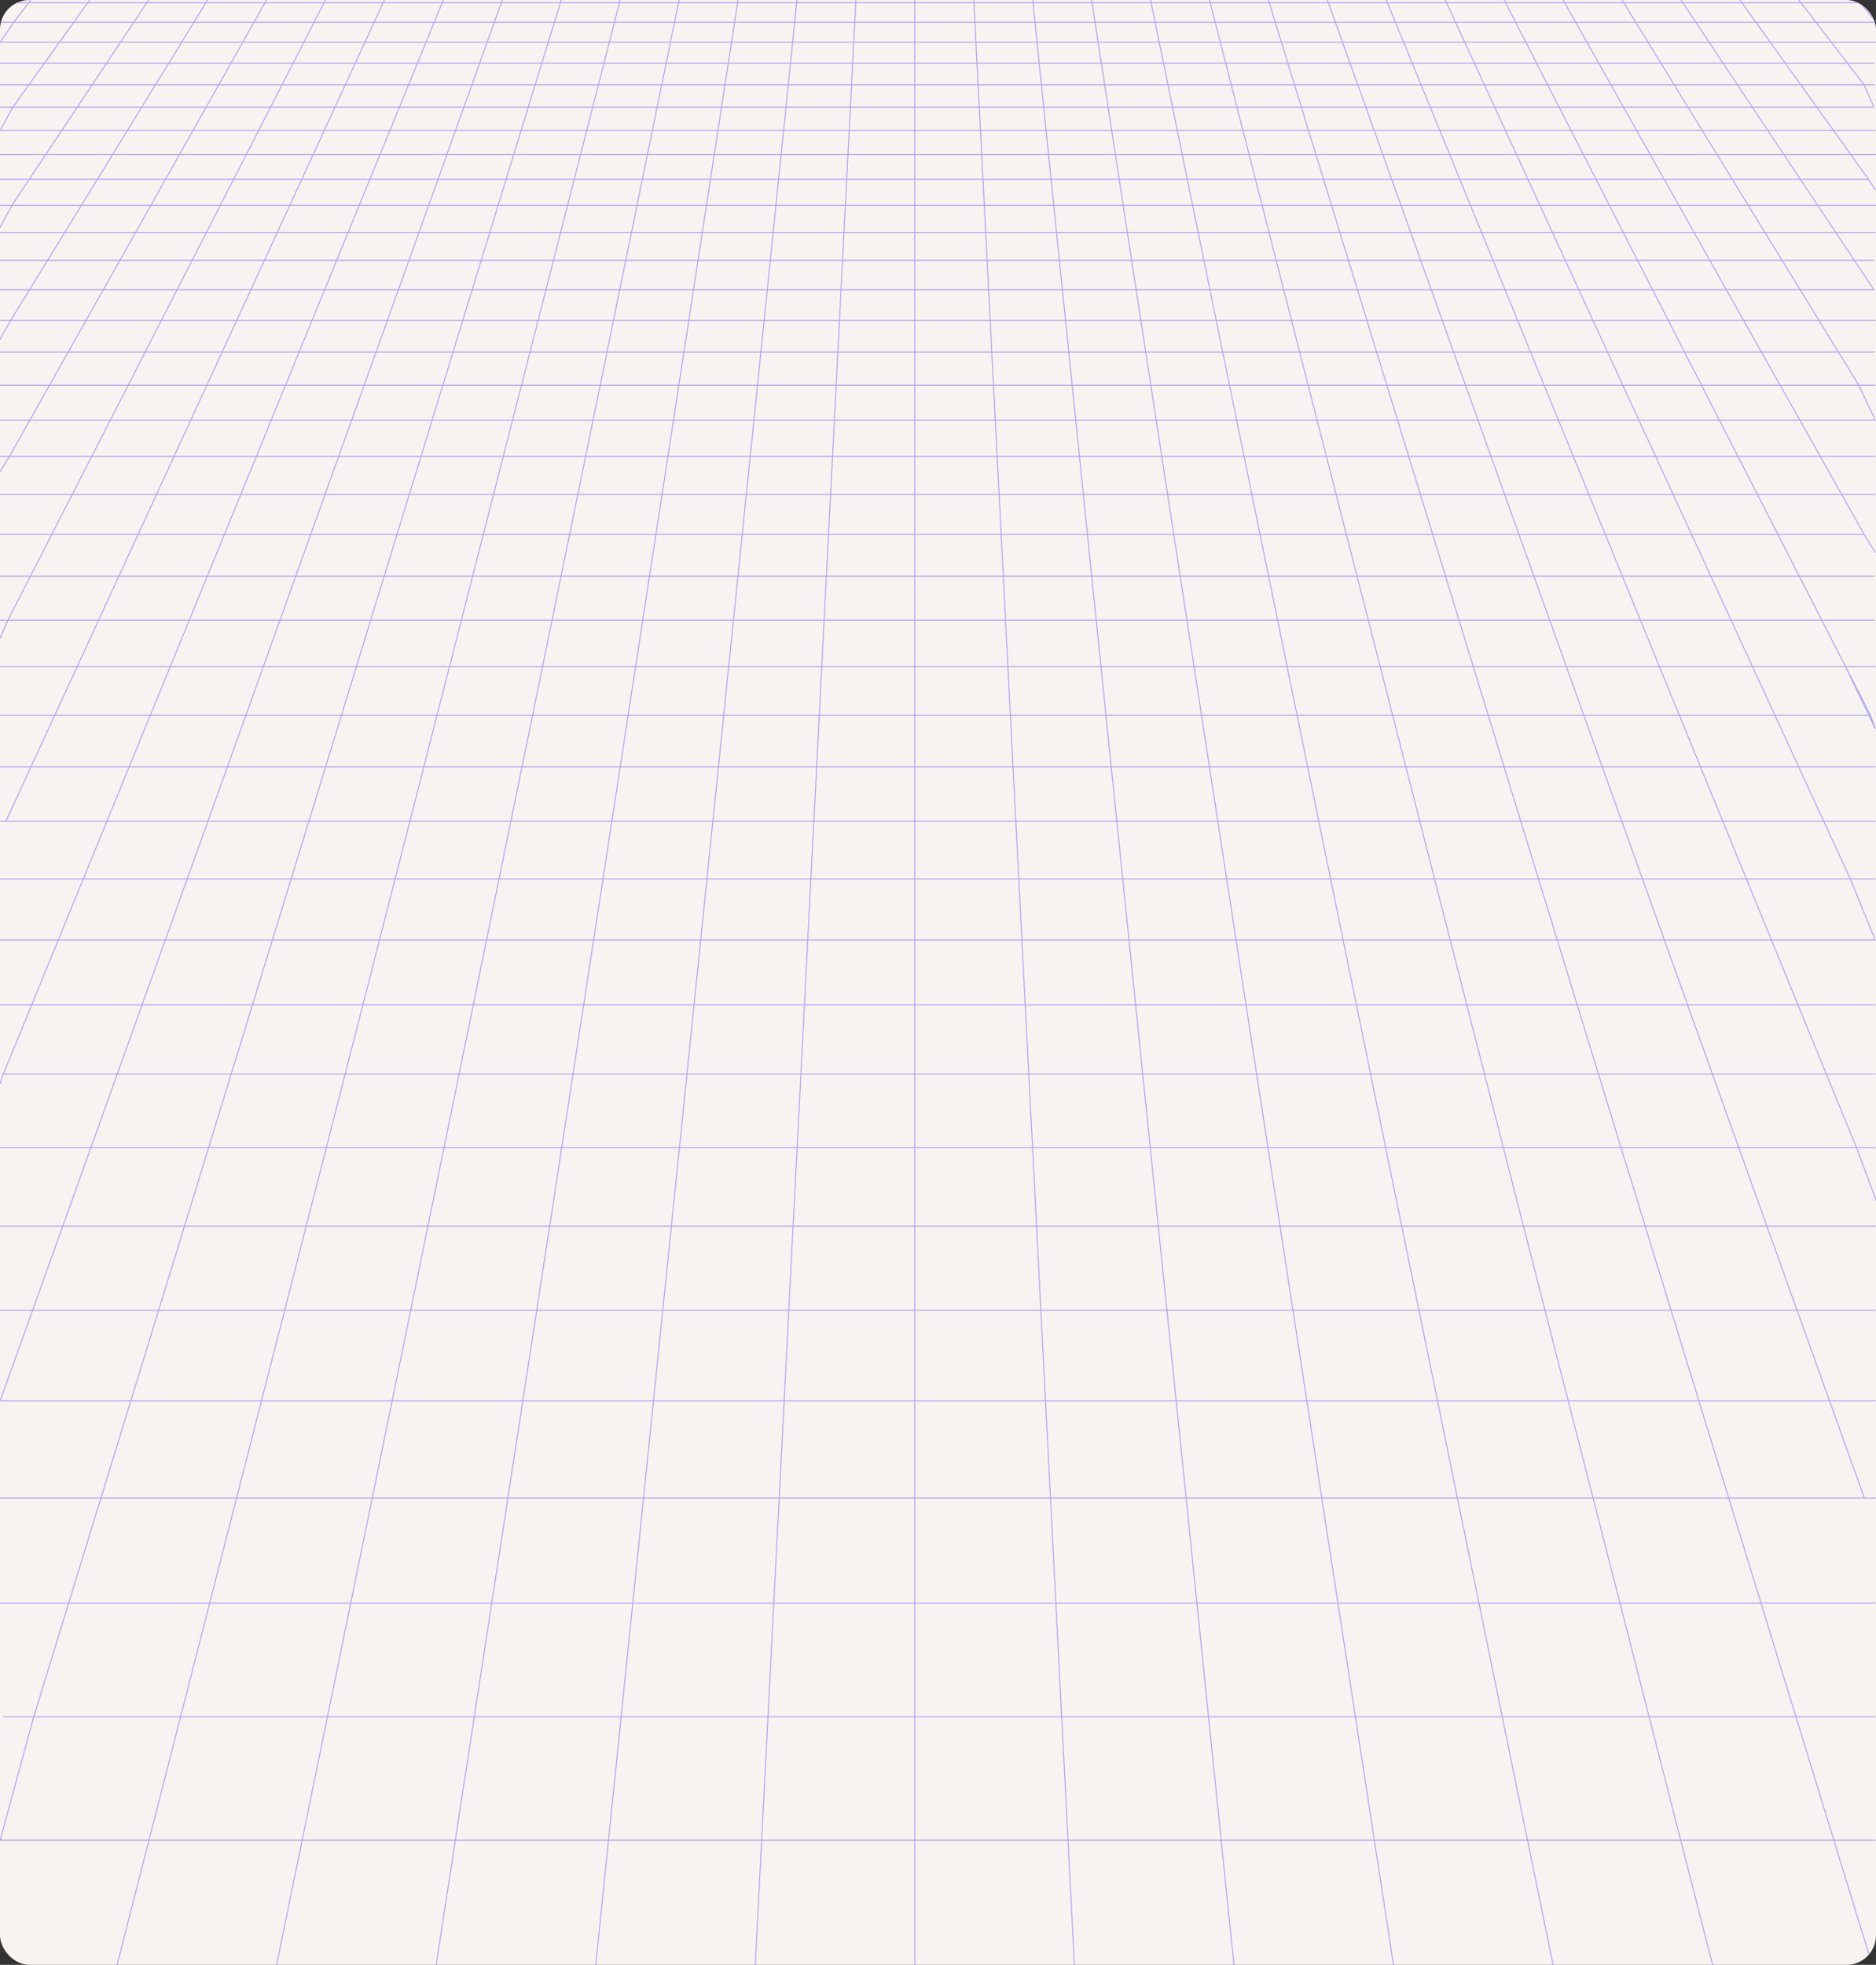 <svg width="382" height="400" viewBox="0 0 382 400" fill="none" xmlns="http://www.w3.org/2000/svg">
<rect x="0" y="0" width="382" height="400" fill="#333333" stroke="none"/>
<g clip-path="url(#clip0_240_539)">
<rect width="382" height="400" rx="6" fill="#F7F3F0"/>
<path d="M360.922 -7H372.565L375.607 -3.287M360.922 -7H349.28M360.922 -7L363.774 -3.287M349.28 -7H337.637M349.28 -7L351.942 -3.287M337.637 -7H325.994M337.637 -7L340.109 -3.287M325.994 -7H314.352M325.994 -7L328.276 -3.287M314.352 -7H302.709M314.352 -7L316.443 -3.287M302.709 -7H291.066M302.709 -7L304.61 -3.287M291.066 -7H279.424M291.066 -7L291.489 -6.083L292.129 -4.694L292.777 -3.287M279.424 -7H267.781M279.424 -7L279.799 -6.083L280.945 -3.287M267.781 -7H256.138M267.781 -7L269.112 -3.287M256.138 -7H244.496M256.138 -7L256.562 -5.622L256.991 -4.227L257.135 -3.758L257.279 -3.287M244.496 -7H232.853M244.496 -7L244.848 -5.622L244.967 -5.159L245.086 -4.694L245.446 -3.287M232.853 -7H221.21M232.853 -7L233.614 -3.287M221.21 -7L221.281 -6.542L221.351 -6.083L221.708 -3.758L221.781 -3.287M221.21 -7H209.568M209.568 -7H197.925M209.568 -7L209.948 -3.287M197.925 -7H186.282M197.925 -7L197.996 -5.622L198.115 -3.287M186.282 -7H174.64M186.282 -7V-3.287M174.64 -7H162.997M174.64 -7L174.569 -5.622L174.45 -3.287M162.997 -7H151.354M162.997 -7L162.617 -3.287M151.354 -7L151.284 -6.542L151.214 -6.083L150.857 -3.758L150.784 -3.287M151.354 -7H139.712M139.712 -7H128.069M139.712 -7L139.048 -3.758L138.951 -3.287M128.069 -7H116.426M128.069 -7L127.716 -5.622L127.598 -5.159L127.359 -4.227L127.239 -3.758L127.118 -3.287M116.426 -7H104.784M116.426 -7L116.003 -5.622L115.574 -4.227L115.43 -3.758L115.286 -3.287M104.784 -7H93.141M104.784 -7L103.453 -3.287M93.141 -7H81.499M93.141 -7L92.766 -6.083L91.62 -3.287M81.499 -7H69.856M81.499 -7L79.787 -3.287M69.856 -7H58.213M69.856 -7L67.955 -3.287M58.213 -7H46.571M58.213 -7L56.122 -3.287M46.571 -7H34.928M46.571 -7L44.289 -3.287M34.928 -7H23.285M34.928 -7L32.456 -3.287M23.285 -7H11.643M23.285 -7L20.623 -3.287M11.643 -7H0M11.643 -7L8.791 -3.287M8.791 -3.287H20.623M8.791 -3.287L8.063 -2.34L5.844 0.548M20.623 -3.287L17.873 0.548M20.623 -3.287H32.456M56.122 -3.287H67.955M56.122 -3.287H44.289M56.122 -3.287L55.588 -2.34L55.32 -1.864L53.961 0.548M67.955 -3.287L67.713 -2.815L67.469 -2.34L65.99 0.548M67.955 -3.287H79.787M103.453 -3.287L103.283 -2.815L102.078 0.548M103.453 -3.287H115.286M103.453 -3.287H91.62M115.286 -3.287L114.995 -2.34L114.848 -1.864L114.701 -1.386L114.107 0.548M115.286 -3.287H127.118M150.784 -3.287H162.617M150.784 -3.287H138.951M150.784 -3.287L150.195 0.548M162.617 -3.287L162.568 -2.815L162.52 -2.34L162.471 -1.864L162.323 -0.423L162.224 0.548M162.617 -3.287H174.45M198.115 -3.287H209.948M198.115 -3.287H186.282M198.115 -3.287L198.312 0.548M209.948 -3.287L209.996 -2.815L210.045 -2.34L210.094 -1.864L210.341 0.548M209.948 -3.287H221.781M245.446 -3.287H257.279M245.446 -3.287H233.614M245.446 -3.287L245.689 -2.34L246.18 -0.423L246.304 0.061L246.429 0.548M257.279 -3.287L257.57 -2.34L257.717 -1.864L257.864 -1.386L258.458 0.548M257.279 -3.287H269.112M292.777 -3.287H304.61M292.777 -3.287H280.945M292.777 -3.287L293.214 -2.34L293.434 -1.864L294.546 0.548M304.61 -3.287L304.852 -2.815L305.095 -2.34L306.575 0.548M304.61 -3.287H316.443M340.109 -3.287H351.942M340.109 -3.287H328.276M340.109 -3.287L340.739 -2.34L341.057 -1.864L342.663 0.548M351.942 -3.287L354.692 0.548M351.942 -3.287H363.774M9.045 12.859L12.089 8.614M9.045 12.859L5.893 17.255M9.045 12.859H21.705M9.045 12.859H0.033M12.089 8.614H24.531M12.089 8.614L15.03 4.513M12.089 8.614H0.033L2.797 4.513M10.557 108.775L14.718 100.651M10.557 108.775L6.189 117.303M10.557 108.775H28.129M10.557 108.775H0.033M14.718 100.651L18.686 92.903M14.718 100.651H31.874M14.718 100.651H0.033M10.079 78.434H26.097M10.079 78.434L13.89 71.67M10.079 78.434L6.095 85.505M10.079 78.434H0.033M26.097 78.434L29.562 71.67M26.097 78.434L22.476 85.505M26.097 78.434H42.115M13.89 71.67H29.562M13.89 71.67L17.54 65.192M13.89 71.67H0.033M29.562 71.67L32.88 65.192M29.562 71.67H45.234M24.395 53.024H39.112M24.395 53.024L27.618 47.304M24.395 53.024H9.678M24.395 53.024L21.039 58.982M39.112 53.024L39.485 52.297L42.042 47.304M39.112 53.024L36.061 58.982M39.112 53.024H53.829M27.618 47.304H42.042M27.618 47.304H13.194M27.618 47.304L30.715 41.807M42.042 47.304L44.858 41.807M42.042 47.304H56.466M36.56 31.433H50.171M36.56 31.433L39.321 26.533M36.56 31.433H22.949M36.56 31.433L33.693 36.52M50.171 31.433L52.681 26.533M50.171 31.433L49.206 33.318L47.565 36.52M50.171 31.433H63.782M39.321 26.533H52.681M39.321 26.533H25.961M39.321 26.533L41.982 21.81M52.681 26.533L55.1 21.81M52.681 26.533H66.041M47.024 12.859H59.684M47.024 12.859L49.416 8.614M47.024 12.859H34.365M47.024 12.859L44.548 17.255M59.684 12.859L61.322 9.662L61.591 9.137L61.858 8.614M59.684 12.859L57.433 17.255M59.684 12.859H72.344M49.416 8.614H61.858M49.416 8.614L51.727 4.513M49.416 8.614H36.974M61.858 8.614H74.301M61.858 8.614L63.959 4.513M13.986 326.342L20.554 304.967M13.986 326.342L6.875 349.479M13.986 326.342H42.702M13.986 326.342H0.033M20.554 304.967L26.64 285.164M20.554 304.967H48.175M20.554 304.967H0.033M12.777 249.621H37.563M12.777 249.621L18.516 233.613M12.777 249.621L6.63 266.762M12.777 249.621H0.033M37.563 249.621L42.483 233.613M37.563 249.621L32.295 266.762M37.563 249.621H62.349M18.516 233.613H42.483M18.516 233.613L23.888 218.63M18.516 233.613H0.033M42.483 233.613L47.087 218.63M42.483 233.613H66.449M33.661 191.37H55.464M33.661 191.37L38.12 178.935M33.661 191.37H11.858M33.661 191.37L28.926 204.578M55.464 191.37L59.286 178.935M55.464 191.37L51.406 204.578M55.464 191.37H77.267M38.12 178.935H59.286M38.12 178.935H16.954M38.12 178.935L42.325 167.204M59.286 178.935L62.891 167.204M59.286 178.935H80.452M50.059 145.635H69.519M50.059 145.635L53.622 135.697M50.059 145.635H30.598M50.059 145.635L46.299 156.123M69.519 145.635L72.573 135.697M69.519 145.635L66.296 156.123M69.519 145.635H88.98M53.622 135.697H72.573M53.622 135.697H34.67M53.622 135.697L57.003 126.266M72.573 135.697L75.472 126.266M72.573 135.697H91.525M63.275 108.775H80.847M63.275 108.775L66.187 100.651M63.275 108.775H45.702M63.275 108.775L60.217 117.303M80.847 108.775L83.344 100.651M80.847 108.775L78.226 117.303M80.847 108.775H98.419M66.187 100.651H83.344M66.187 100.651H49.031M66.187 100.651L68.965 92.903M83.344 100.651L85.725 92.903M83.344 100.651H100.5M74.153 78.434H90.171M74.153 78.434L76.578 71.67M74.153 78.434H58.134M74.153 78.434L71.618 85.505M90.171 78.434L92.25 71.67M90.171 78.434L87.998 85.505M90.171 78.434H106.19M76.578 71.67H92.25M76.578 71.67H60.906M76.578 71.67L78.901 65.192M92.25 71.67L94.241 65.192M92.25 71.67H107.922M83.263 53.024H97.98M83.263 53.024L85.314 47.304M83.263 53.024H68.546M83.263 53.024L81.127 58.982M97.98 53.024L97.755 53.755L96.149 58.982M97.98 53.024L99.738 47.304M97.98 53.024H112.697M85.314 47.304H99.738M85.314 47.304H70.89M85.314 47.304L87.285 41.807M99.738 47.304L101.428 41.807M99.738 47.304H114.162M91.004 31.433H104.616M91.004 31.433L92.761 26.533M91.004 31.433H77.393M91.004 31.433L89.18 36.52M104.616 31.433L106.122 26.533M104.616 31.433L104.036 33.318L103.645 34.59L103.052 36.52M104.616 31.433H118.227M92.761 26.533H106.122M92.761 26.533H79.401M92.761 26.533L94.455 21.81M106.122 26.533L106.672 24.741L107.035 23.561L107.573 21.81M106.122 26.533H119.482M97.664 12.859H110.323M97.664 12.859L98.81 9.662L99.186 8.614M97.664 12.859H85.004M97.664 12.859L96.288 16.697L96.088 17.255M110.323 12.859L111.306 9.662L111.467 9.137L111.628 8.614M110.323 12.859L109.654 15.037L108.973 17.255M110.323 12.859H122.983M99.186 8.614H111.628M99.186 8.614L100.656 4.513M99.186 8.614H86.743M111.628 8.614H124.07M111.628 8.614L112.888 4.513M88.508 402H121.1M88.508 402H55.917M88.508 402L92.717 374.609M121.1 402L123.906 374.609M121.1 402H153.691M100.134 326.342H128.85M100.134 326.342L103.418 304.967M100.134 326.342H71.418M100.134 326.342L96.579 349.479M128.85 326.342L131.04 304.967M128.85 326.342L126.48 349.479M128.85 326.342H157.566M103.418 304.967H131.04M103.418 304.967H75.797M103.418 304.967L106.461 285.164M131.04 304.967L133.068 285.164M131.04 304.967H158.661M111.923 249.621H136.709M111.923 249.621L114.383 233.613M111.923 249.621H87.136M111.923 249.621L109.289 266.762M136.709 249.621L138.349 233.613M136.709 249.621L134.953 266.762M136.709 249.621H161.496M114.383 233.613H138.349M114.383 233.613H90.416M114.383 233.613L116.685 218.63M138.349 233.613L139.884 218.63M138.349 233.613H162.316M120.874 191.37H142.676M120.874 191.37L122.784 178.935M120.874 191.37H99.07M120.874 191.37L118.844 204.578M142.676 191.37L143.95 178.935M142.676 191.37L141.323 204.578M142.676 191.37H164.479M122.784 178.935H143.95M122.784 178.935H101.618M122.784 178.935L124.587 167.204M143.95 178.935L145.152 167.204M143.95 178.935H165.116M127.901 145.635H147.361M127.901 145.635L129.428 135.697M127.901 145.635H108.44M127.901 145.635L126.289 156.123M147.361 145.635L148.379 135.697M147.361 145.635L146.287 156.123M147.361 145.635H166.822M129.428 135.697H148.379M129.428 135.697H110.477M129.428 135.697L130.877 126.266M148.379 135.697L149.346 126.266M148.379 135.697H167.331M133.565 108.775H151.137M133.565 108.775L134.813 100.651M133.565 108.775H115.992M133.565 108.775L132.254 117.303M151.137 108.775L151.97 100.651M151.137 108.775L150.264 117.303M151.137 108.775H168.71M134.813 100.651H151.97M134.813 100.651H117.657M134.813 100.651L135.266 97.703L136.004 92.903M151.97 100.651L152.763 92.903M151.97 100.651H169.126M138.227 78.434H154.245M138.227 78.434L139.266 71.67M138.227 78.434H122.208M138.227 78.434L137.417 83.708L137.14 85.505M154.245 78.434L154.509 75.863L154.938 71.67M154.245 78.434L153.521 85.505M154.245 78.434H170.264M139.266 71.67L139.393 70.845L140.262 65.192M139.266 71.67H154.938M139.266 71.67H123.594M154.938 71.67L155.191 69.208L155.274 68.396L155.357 67.589L155.602 65.192M154.938 71.67H170.611M142.131 53.024H156.848M142.131 53.024L142.575 50.135L142.685 49.422L142.794 48.712L142.902 48.007L143.01 47.304M142.131 53.024H127.414M142.131 53.024L141.216 58.982M156.848 53.024L157.29 48.712L157.363 48.007L157.434 47.304M156.848 53.024L156.238 58.982M156.848 53.024H171.566M143.01 47.304H157.434M143.01 47.304H128.586M143.01 47.304L143.542 43.843L143.647 43.161L143.855 41.807M157.434 47.304L157.789 43.843L157.859 43.161L157.928 42.482L157.997 41.807M157.434 47.304H171.858M145.449 31.433H159.06M145.449 31.433L146.202 26.533M145.449 31.433H131.838M145.449 31.433L145.256 32.686L144.964 34.59L144.667 36.52M159.06 31.433L158.996 32.058L158.605 35.874L158.539 36.52M159.06 31.433L159.562 26.533M159.06 31.433H172.671M146.202 26.533H159.562M146.202 26.533H132.842M146.202 26.533L146.928 21.81M159.562 26.533L159.746 24.741L159.806 24.149L159.867 23.561L160.046 21.81M159.562 26.533H172.922M148.303 12.859H160.963M148.303 12.859L148.794 9.662L148.955 8.614M148.303 12.859H135.643M148.303 12.859L148.052 14.489L147.968 15.037L147.884 15.588L147.627 17.255M160.963 12.859L161.018 12.321L161.128 11.25L161.236 10.189L161.398 8.614M160.963 12.859L160.74 15.037L160.683 15.588L160.57 16.697L160.513 17.255M160.963 12.859H173.623M148.955 8.614H161.398M148.955 8.614L149.508 5.018L149.586 4.513M148.955 8.614H136.513M161.398 8.614L161.451 8.094L161.504 7.576L161.557 7.06L161.609 6.546L161.766 5.018L161.818 4.513M161.398 8.614H173.84M218.874 402H251.465M218.874 402H186.282M218.874 402L217.471 374.609M251.465 402L248.659 374.609M251.465 402H284.057M214.998 326.342H243.715M214.998 326.342L213.904 304.967M214.998 326.342H186.282M214.998 326.342L216.184 349.479M243.715 326.342L241.525 304.967M243.715 326.342L246.085 349.479M243.715 326.342H272.431M213.904 304.967H241.525M213.904 304.967H186.282M213.904 304.967L212.889 285.164M241.525 304.967L239.497 285.164M241.525 304.967H269.147M211.069 249.621H235.856M211.069 249.621L210.249 233.613M211.069 249.621H186.282M211.069 249.621L211.947 266.762M235.856 249.621L234.216 233.613M235.856 249.621L237.611 266.762M235.856 249.621H260.642M210.249 233.613H234.216M210.249 233.613H186.282M210.249 233.613L209.482 218.63M234.216 233.613L232.681 218.63M234.216 233.613H258.182M208.085 191.37H229.889M208.085 191.37L207.448 178.935M208.085 191.37H186.282M208.085 191.37L208.762 204.578M229.889 191.37L228.615 178.935M229.889 191.37L231.241 204.578M229.889 191.37H251.691M207.448 178.935H228.615M207.448 178.935H186.282M207.448 178.935L206.848 167.204M228.615 178.935L227.413 167.204M228.615 178.935H249.781M205.743 145.635H225.203M205.743 145.635L205.234 135.697M205.743 145.635H186.282M205.743 145.635L206.28 156.123M225.203 145.635L224.186 135.697M225.203 145.635L226.278 156.123M225.203 145.635H244.664M205.234 135.697H224.186M205.234 135.697H186.282M205.234 135.697L204.751 126.266M224.186 135.697L223.219 126.266M224.186 135.697H243.137M203.855 108.775H221.428M203.855 108.775L203.439 100.651M203.855 108.775H186.282M203.855 108.775L204.292 117.303M221.428 108.775L220.595 100.651M221.428 108.775L222.301 117.303M221.428 108.775H239M203.439 100.651H220.595M203.439 100.651H186.282M203.439 100.651L203.042 92.903M220.595 100.651L219.802 92.903M220.595 100.651H237.752M202.301 78.434H218.32M202.301 78.434L201.954 71.67M202.301 78.434H186.282M202.301 78.434L202.663 85.505M218.32 78.434L217.711 72.5L217.627 71.67M218.32 78.434L219.044 85.505M218.32 78.434H234.338M201.954 71.67L201.912 70.845L201.623 65.192M201.954 71.67H217.627M201.954 71.67H186.282M217.627 71.67L217.374 69.208L217.291 68.396L217.208 67.589L216.963 65.192M217.627 71.67H233.298M200.999 53.024H215.717M200.999 53.024L200.706 47.304M200.999 53.024H186.282M200.999 53.024L201.112 55.23L201.151 55.972L201.189 56.719L201.266 58.224L201.305 58.982M215.717 53.024L215.275 48.712L215.13 47.304M215.717 53.024L216.327 58.982M215.717 53.024H230.434M200.706 47.304H215.13M200.706 47.304H186.282M200.706 47.304L200.425 41.807M215.13 47.304L214.776 43.843L214.706 43.161L214.637 42.482L214.567 41.807M215.13 47.304H229.555M199.894 31.433H213.505M199.894 31.433L199.643 26.533M199.894 31.433H186.282M199.894 31.433L200.154 36.52M213.505 31.433L213.569 32.058L213.96 35.874L214.026 36.52M213.505 31.433L213.003 26.533M213.505 31.433H227.116M199.643 26.533H213.003M199.643 26.533H186.282M199.643 26.533L199.401 21.81M213.003 26.533L212.819 24.741L212.759 24.149L212.698 23.561L212.519 21.81M213.003 26.533H226.363M198.942 12.859H211.602M198.942 12.859L198.725 8.614M198.942 12.859H186.282M198.942 12.859L199.167 17.255M211.602 12.859L211.547 12.321L211.437 11.25L211.383 10.718L211.274 9.662L211.221 9.137L211.167 8.614M211.602 12.859L211.825 15.037L211.882 15.588L211.995 16.697L212.052 17.255M211.602 12.859H224.262M198.725 8.614L198.698 8.094L198.672 7.576L198.645 7.06L198.515 4.513M198.725 8.614H211.167M198.725 8.614H186.282M211.167 8.614H223.61M211.167 8.614L211.061 7.576L211.008 7.06L210.955 6.546L210.799 5.018L210.747 4.513M349.239 402H381.83L373.413 374.609M349.239 402H316.648M349.239 402L342.224 374.609M329.863 326.342H358.579M329.863 326.342L324.389 304.967M329.863 326.342H301.147M329.863 326.342L335.789 349.479M358.579 326.342L352.011 304.967M358.579 326.342L365.69 349.479M358.579 326.342H381.83M324.389 304.967H352.011M324.389 304.967H296.768M324.389 304.967L319.318 285.164M352.011 304.967L345.925 285.164M352.011 304.967H379.632M310.215 249.621H335.002M310.215 249.621L306.116 233.613M310.215 249.621H285.429M310.215 249.621L314.605 266.762M335.002 249.621L330.083 233.613M335.002 249.621L340.27 266.762M335.002 249.621H359.788M306.116 233.613H330.083M306.116 233.613H282.149M306.116 233.613L302.279 218.63M330.083 233.613L325.478 218.63M330.083 233.613H354.049M295.297 191.37H317.101M295.297 191.37L292.113 178.935M295.297 191.37H273.494M295.297 191.37L298.68 204.578M317.101 191.37L313.279 178.935M317.101 191.37L321.159 204.578M317.101 191.37H338.904M292.113 178.935H313.279M292.113 178.935H270.947M292.113 178.935L289.109 167.204M313.279 178.935L309.674 167.204M313.279 178.935H334.445M283.585 145.635H303.046M283.585 145.635L281.04 135.697M283.585 145.635H264.125M283.585 145.635L286.271 156.123M303.046 145.635L299.992 135.697M303.046 145.635L306.268 156.123M303.046 145.635H322.506M281.04 135.697H299.992M281.04 135.697H262.088M281.04 135.697L278.625 126.266M299.992 135.697L297.093 126.266M299.992 135.697H318.943M274.145 108.775H291.718M274.145 108.775L272.065 100.651M274.145 108.775H256.573M274.145 108.775L276.329 117.303M291.718 108.775L289.221 100.651M291.718 108.775L294.339 117.303M291.718 108.775H309.29M272.065 100.651H289.221M272.065 100.651H254.908M272.065 100.651L270.08 92.903M289.221 100.651L286.84 92.903M289.221 100.651H306.378M266.375 78.434L266.597 79.301L266.82 80.173L268.186 85.505M266.375 78.434H282.394M266.375 78.434L264.643 71.67M266.375 78.434H250.357M282.394 78.434L280.315 71.67M282.394 78.434L284.567 85.505M282.394 78.434H298.412M264.643 71.67H280.315M264.643 71.67H248.971M264.643 71.67L262.984 65.192M280.315 71.67L278.324 65.192M280.315 71.67H295.987M259.868 53.024H274.585M259.868 53.024L258.403 47.304M259.868 53.024H245.151M259.868 53.024L261.393 58.982M274.585 53.024L273.478 49.422L272.827 47.304M274.585 53.024L276.415 58.982M274.585 53.024H289.302M258.403 47.304H272.827M258.403 47.304H243.979M258.403 47.304L257.168 42.482L256.995 41.807M272.827 47.304L271.137 41.807M272.827 47.304H287.251M254.338 31.433H267.949M254.338 31.433L254.02 30.19L253.083 26.533M254.338 31.433H240.727M254.338 31.433L254.659 32.686L255.311 35.23L255.641 36.52M267.949 31.433L266.443 26.533M267.949 31.433L268.529 33.318L268.919 34.59L269.513 36.52M267.949 31.433H281.56M253.083 26.533H266.443M253.083 26.533H239.723M253.083 26.533L252.172 22.974L251.874 21.81M266.443 26.533L265.893 24.741L265.53 23.561L264.992 21.81M266.443 26.533H279.803M249.582 12.859H262.241M249.582 12.859L248.898 10.189L248.494 8.614M249.582 12.859H236.922M249.582 12.859L250.707 17.255M262.241 12.859L261.259 9.662L261.098 9.137L260.937 8.614M262.241 12.859L262.911 15.037L263.592 17.255M262.241 12.859H274.901M248.494 8.614H260.937M248.494 8.614L247.965 6.546L247.703 5.526L247.573 5.018L247.444 4.513M248.494 8.614H236.052M260.937 8.614H273.379M260.937 8.614L259.676 4.513M376.777 178.935H355.611M376.777 178.935L371.37 167.204M376.777 178.935L381.83 191.37H360.706M376.777 178.935H381.83M361.427 145.635H380.888M361.427 145.635L356.846 135.697M361.427 145.635H341.967M361.427 145.635L366.261 156.123M380.888 145.635L375.797 135.697M380.888 145.635L381.83 148.297L375.797 135.697M356.846 135.697H375.797M356.846 135.697H337.895M356.846 135.697L352.498 126.266M375.797 135.697L370.967 126.266M375.797 135.697H381.83M344.436 108.775H362.008M344.436 108.775L340.691 100.651M344.436 108.775H326.863M344.436 108.775L348.367 117.303M362.008 108.775L357.847 100.651M362.008 108.775L366.376 117.303M362.008 108.775H379.581M340.691 100.651H357.847M340.691 100.651H323.534M340.691 100.651L337.119 92.903M357.847 100.651L353.878 92.903M357.847 100.651H375.004M330.449 78.434H346.468M330.449 78.434L327.331 71.67M330.449 78.434H314.431M330.449 78.434L333.709 85.505M346.468 78.434L343.003 71.67M346.468 78.434L350.089 85.505M346.468 78.434H362.486M327.331 71.67H343.003M327.331 71.67H311.659M327.331 71.67L324.344 65.192M343.003 71.67L339.685 65.192M343.003 71.67H358.675M318.736 53.024H333.453M318.736 53.024L316.099 47.304M318.736 53.024H304.019M318.736 53.024L321.482 58.982M333.453 53.024L330.523 47.304M333.453 53.024L336.504 58.982M333.453 53.024H348.17M316.099 47.304H330.523M316.099 47.304H301.675M316.099 47.304L313.565 41.807M330.523 47.304L327.707 41.807M330.523 47.304H344.947M308.783 31.433H322.394M308.783 31.433L306.524 26.533M308.783 31.433H295.171M308.783 31.433L309.361 32.686L309.652 33.318L311.128 36.52M322.394 31.433L319.884 26.533M322.394 31.433L325 36.52M322.394 31.433H336.005M306.524 26.533H319.884M306.524 26.533H293.164M306.524 26.533L304.347 21.81M319.884 26.533L317.465 21.81M319.884 26.533H333.244M300.221 12.859H312.881M300.221 12.859L298.264 8.614M300.221 12.859H287.561M300.221 12.859L302.247 17.255M312.881 12.859L311.243 9.662L310.974 9.137L310.706 8.614M312.881 12.859L315.132 17.255M312.881 12.859H325.54M298.264 8.614H310.706M298.264 8.614L296.606 5.018L296.373 4.513M298.264 8.614H285.822M310.706 8.614H323.149M310.706 8.614L308.606 4.513M377.604 53.024L373.795 47.304M377.604 53.024H362.887M377.604 53.024L381.571 58.982H366.549M377.604 53.024H381.571M373.795 47.304H359.371M373.795 47.304L370.135 41.807M373.795 47.304H381.83M363.227 31.433H376.838M363.227 31.433L359.964 26.533M363.227 31.433H349.616M363.227 31.433L366.615 36.52M376.838 31.433L373.325 26.533M376.838 31.433L380.487 36.52M376.838 31.433H382M359.964 26.533H373.325M359.964 26.533H346.604M359.964 26.533L356.82 21.81M373.325 26.533L369.938 21.81M373.325 26.533H381.83M350.86 12.859H363.52M350.86 12.859L348.034 8.614M350.86 12.859H338.2M350.86 12.859L353.787 17.255M363.52 12.859L360.476 8.614M363.52 12.859L366.672 17.255M363.52 12.859H376.18M348.034 8.614H360.476M348.034 8.614L345.303 4.513M348.034 8.614H335.591M360.476 8.614H372.919M360.476 8.614L357.535 4.513M366.672 17.255L369.938 21.81M366.672 17.255H379.557M366.672 17.255H353.787M376.18 12.859L372.919 8.614M376.18 12.859L379.557 17.255M376.18 12.859H381.571M372.919 8.614L369.767 4.513M372.919 8.614H382M357.535 4.513H369.767M357.535 4.513L354.692 0.548M357.535 4.513H345.303M379.557 17.255L381.571 21.81H369.938M379.557 17.255H381.571M369.767 4.513H382L378.75 0.548M369.767 4.513L366.721 0.548M369.938 21.81H356.82M356.82 21.81H343.701M356.82 21.81L353.787 17.255M353.787 17.255H340.902M380.487 36.52H366.615M380.487 36.52L381.83 38.615M370.135 41.807H355.992M370.135 41.807L366.615 36.52M370.135 41.807H382M366.615 36.52H352.743M315.132 17.255L317.465 21.81M315.132 17.255H328.017M315.132 17.255H302.247M325.54 12.859L323.149 8.614M325.54 12.859L328.017 17.255M325.54 12.859H338.2M323.149 8.614H335.591M323.149 8.614L320.838 4.513M308.606 4.513H320.838M308.606 4.513L307.836 3.011L306.575 0.548M308.606 4.513H296.373M328.017 17.255L330.583 21.81M328.017 17.255H340.902M338.2 12.859L335.591 8.614M338.2 12.859L340.902 17.255M335.591 8.614L333.071 4.513M320.838 4.513H333.071M320.838 4.513L318.604 0.548M340.902 17.255L343.701 21.81M345.303 4.513L342.663 0.548M345.303 4.513H333.071M333.071 4.513L332.761 4.01L332.147 3.011L330.633 0.548M317.465 21.81H330.583M317.465 21.81H304.347M333.244 26.533L330.583 21.81M333.244 26.533L336.005 31.433M333.244 26.533H346.604M330.583 21.81H343.701M304.347 21.81H291.229M304.347 21.81L302.247 17.255M343.701 21.81L346.604 26.533M302.247 17.255H289.362M336.005 31.433L338.872 36.52M336.005 31.433H349.616M346.604 26.533L346.975 27.135L349.616 31.433M349.616 31.433L352.743 36.52M325 36.52L325.332 37.17L327.707 41.807M325 36.52H338.872M325 36.52H311.128M338.872 36.52L341.85 41.807M338.872 36.52H352.743M352.743 36.52L355.992 41.807M327.707 41.807H341.85M327.707 41.807H313.565M344.947 47.304L341.85 41.807M344.947 47.304L348.17 53.024M344.947 47.304H359.371M341.85 41.807H355.992M313.565 41.807H299.422M313.565 41.807L311.128 36.52M355.992 41.807L359.371 47.304M311.128 36.52H297.256M348.17 53.024L351.526 58.982M348.17 53.024H362.887M359.371 47.304L362.887 53.024M362.887 53.024L366.549 58.982M336.504 58.982L339.685 65.192M336.504 58.982H351.526M336.504 58.982H321.482M351.526 58.982L355.025 65.192M351.526 58.982H366.549M366.549 58.982L370.365 65.192M339.685 65.192H355.025M339.685 65.192H324.344M358.675 71.67L355.025 65.192M358.675 71.67L362.486 78.434M358.675 71.67H374.347M355.025 65.192H370.365M324.344 65.192H309.004M324.344 65.192L321.482 58.982M370.365 65.192L374.347 71.67M370.365 65.192H381.83M321.482 58.982H306.46M362.486 78.434L366.47 85.505M362.486 78.434H378.505M374.347 71.67L378.505 78.434M374.347 71.67H381.571M378.505 78.434L381.83 85.505H366.47M378.505 78.434H381.83M350.089 85.505L353.878 92.903M350.089 85.505H366.47M350.089 85.505H333.709M366.47 85.505L370.638 92.903M353.878 92.903H370.638M353.878 92.903H337.119M375.004 100.651L370.638 92.903M375.004 100.651L379.581 108.775M375.004 100.651H381.83M370.638 92.903H381.83M337.119 92.903H320.359M337.119 92.903L333.709 85.505M333.709 85.505H317.328M379.581 108.775L381.83 112.42M366.376 117.303L370.967 126.266M366.376 117.303H348.367M366.376 117.303H381.571M370.967 126.266H352.498M370.967 126.266H381.571M352.498 126.266H334.03M352.498 126.266L348.367 117.303M348.367 117.303H330.357M371.37 167.204H350.805M371.37 167.204L366.261 156.123M371.37 167.204H381.83M366.261 156.123H346.264M366.261 156.123H381.83M263.592 17.255L264.111 18.944L264.286 19.512L264.992 21.81M263.592 17.255H276.477M263.592 17.255H250.707M274.901 12.859L273.755 9.662L273.379 8.614M274.901 12.859L276.277 16.697L276.477 17.255M274.901 12.859H287.561M273.379 8.614H285.822M273.379 8.614L271.909 4.513M259.676 4.513H271.909M259.676 4.513L259.215 3.011L258.458 0.548M259.676 4.513H247.444M276.477 17.255L276.88 18.378L278.11 21.81M276.477 17.255H289.362M287.561 12.859L285.822 8.614M287.561 12.859L289.362 17.255M285.822 8.614L284.556 5.526L284.141 4.513M271.909 4.513H284.141M271.909 4.513L270.487 0.548M289.362 17.255L291.229 21.81M296.373 4.513L296.142 4.01L294.546 0.548M296.373 4.513H284.141M284.141 4.513L283.525 3.011L282.516 0.548M264.992 21.81H278.11M264.992 21.81H251.874M279.803 26.533L278.11 21.81M279.803 26.533L281.56 31.433M279.803 26.533H293.164M278.11 21.81H291.229M251.874 21.81H238.755M251.874 21.81L250.707 17.255M291.229 21.81L293.164 26.533M250.707 17.255H237.822M281.56 31.433L282.692 34.59L282.922 35.23L283.384 36.52M281.56 31.433H295.171M293.164 26.533L295.171 31.433M295.171 31.433L297.256 36.52M269.513 36.52L271.137 41.807M269.513 36.52H283.384M269.513 36.52H255.641M283.384 36.52L285.28 41.807M283.384 36.52H297.256M297.256 36.52L299.422 41.807M271.137 41.807H285.28M271.137 41.807H256.995M287.251 47.304L286.01 43.843L285.766 43.161L285.28 41.807M287.251 47.304L289.302 53.024M287.251 47.304H301.675M285.28 41.807H299.422M256.995 41.807H242.852M256.995 41.807L255.641 36.52M299.422 41.807L301.675 47.304M255.641 36.52H241.769M289.302 53.024L291.438 58.982M289.302 53.024H304.019M301.675 47.304L304.019 53.024M304.019 53.024L306.46 58.982M276.415 58.982L277.36 62.054L277.599 62.832L278.324 65.192M276.415 58.982H291.438M276.415 58.982H261.393M291.438 58.982L293.664 65.192M291.438 58.982H306.46M306.46 58.982L309.004 65.192M278.324 65.192H293.664M278.324 65.192H262.984M295.987 71.67L293.664 65.192M295.987 71.67L298.412 78.434M295.987 71.67H311.659M293.664 65.192H309.004M262.984 65.192H247.643M262.984 65.192L262.58 63.615L261.393 58.982M309.004 65.192L311.659 71.67M261.393 58.982H246.371M298.412 78.434L300.947 85.505M298.412 78.434H314.431M311.659 71.67L314.431 78.434M314.431 78.434L317.328 85.505M284.567 85.505L286.84 92.903M284.567 85.505H300.947M284.567 85.505H268.186M300.947 85.505L303.6 92.903M300.947 85.505H317.328M317.328 85.505L320.359 92.903M286.84 92.903H303.6M286.84 92.903H270.08M306.378 100.651L303.6 92.903M306.378 100.651L309.29 108.775M306.378 100.651H323.534M303.6 92.903H320.359M270.08 92.903H253.321M270.08 92.903L268.186 85.505M320.359 92.903L323.534 100.651M268.186 85.505H251.805M309.29 108.775L312.348 117.303M309.29 108.775H326.863M323.534 100.651L326.863 108.775M326.863 108.775L330.357 117.303M294.339 117.303L297.093 126.266M294.339 117.303H312.348M294.339 117.303H276.329M312.348 117.303L315.561 126.266M312.348 117.303H330.357M330.357 117.303L334.03 126.266M297.093 126.266H315.561M297.093 126.266H278.625M318.943 135.697L315.561 126.266M318.943 135.697L322.506 145.635M318.943 135.697H337.895M315.561 126.266H334.03M278.625 126.266H260.156M278.625 126.266L276.329 117.303M334.03 126.266L337.895 135.697M276.329 117.303H258.32M322.506 145.635L326.266 156.123M322.506 145.635H341.967M337.895 135.697L341.967 145.635M341.967 145.635L346.264 156.123M306.268 156.123L309.674 167.204M306.268 156.123H326.266M306.268 156.123H286.271M326.266 156.123L330.239 167.204M326.266 156.123H346.264M346.264 156.123L350.805 167.204M309.674 167.204H330.239M309.674 167.204H289.109M334.445 178.935L330.239 167.204M334.445 178.935L338.904 191.37M334.445 178.935H355.611M330.239 167.204H350.805M289.109 167.204H268.544M289.109 167.204L286.271 156.123M350.805 167.204L355.611 178.935M286.271 156.123H266.273M338.904 191.37L343.639 204.578M338.904 191.37H360.706M355.611 178.935L360.706 191.37M360.706 191.37L366.118 204.578M321.159 204.578L325.478 218.63M321.159 204.578H343.639M321.159 204.578H298.68M343.639 204.578L348.677 218.63M343.639 204.578H366.118M366.118 204.578L371.876 218.63M366.118 204.578H381.83M325.478 218.63H348.677M325.478 218.63H302.279M354.049 233.613L348.677 218.63M354.049 233.613L359.788 249.621M354.049 233.613H378.016M348.677 218.63H371.876M302.279 218.63H279.079M302.279 218.63L298.68 204.578M371.876 218.63L378.016 233.613M371.876 218.63H381.83M298.68 204.578H276.2M359.788 249.621L365.934 266.762M359.788 249.621H381.83M378.016 233.613H381.83M378.016 233.613L384 249.621M340.27 266.762L345.925 285.164M340.27 266.762H365.934M340.27 266.762H314.605M365.934 266.762L372.532 285.164M365.934 266.762H381.83M345.925 285.164H372.532M345.925 285.164H319.318M379.632 304.967L372.532 285.164M379.632 304.967H381.83M372.532 285.164H381.83M319.318 285.164H292.711M319.318 285.164L314.605 266.762M314.605 266.762H288.941M365.69 349.479L373.413 374.609M365.69 349.479H335.789M365.69 349.479H381.83M373.413 374.609H342.224M373.413 374.609H381.83M342.224 374.609H311.036M342.224 374.609L335.789 349.479M335.789 349.479H305.887M212.052 17.255L212.11 17.815L212.167 18.378L212.225 18.944L212.283 19.512L212.46 21.231L212.519 21.81M212.052 17.255H224.937M212.052 17.255H199.167M224.262 12.859L223.771 9.662L223.61 8.614M224.262 12.859L224.681 15.588L224.937 17.255M224.262 12.859H236.922M223.61 8.614H236.052M223.61 8.614L223.135 5.526L222.979 4.513M210.747 4.513L210.696 4.01L210.492 2.019L210.341 0.548M210.747 4.513H222.979M210.747 4.513H198.515M224.937 17.255L225.023 17.815L225.11 18.378L225.197 18.944L225.284 19.512L225.637 21.81M224.937 17.255H237.822M236.922 12.859L236.267 9.662L236.052 8.614M236.922 12.859L237.822 17.255M236.052 8.614L235.628 6.546L235.315 5.018L235.212 4.513M222.979 4.513L222.902 4.01L222.749 3.011L222.596 2.019L222.521 1.527L222.37 0.548M222.979 4.513H235.212M237.822 17.255L238.519 20.655L238.755 21.81M247.444 4.513L246.679 1.527L246.429 0.548M247.444 4.513H235.212M235.212 4.513L234.5 1.036L234.399 0.548M212.519 21.81H225.637M212.519 21.81H199.401M226.363 26.533L225.637 21.81M226.363 26.533L227.116 31.433M226.363 26.533H239.723M225.637 21.81H238.755M199.401 21.81H186.282M199.401 21.81L199.167 17.255M238.755 21.81L239.723 26.533M199.167 17.255H186.282M227.116 31.433L227.309 32.686L227.601 34.59L227.898 36.52M227.116 31.433H240.727M239.723 26.533L239.846 27.135L240.727 31.433M240.727 31.433L240.855 32.058L240.984 32.686L241.113 33.318L241.769 36.52M214.026 36.52L214.567 41.807M214.026 36.52H227.898M214.026 36.52H200.154M227.898 36.52L228.71 41.807M227.898 36.52H241.769M241.769 36.52L242.578 40.466L242.715 41.135L242.852 41.807M214.567 41.807H228.71M214.567 41.807H200.425M229.555 47.304L229.662 48.007L229.771 48.712L229.88 49.422L230.434 53.024M229.555 47.304L229.128 44.528L229.023 43.843L228.918 43.161L228.71 41.807M229.555 47.304H243.979M228.71 41.807H242.852M200.425 41.807H186.282M200.425 41.807L200.154 36.52M242.852 41.807L243.979 47.304M200.154 36.52H186.282M230.434 53.024L231.233 58.224L231.349 58.982M230.434 53.024H245.151M243.979 47.304L244.267 48.712L245.151 53.024M245.151 53.024L245.602 55.23L246.371 58.982M216.327 58.982L216.642 62.054L216.721 62.832L216.963 65.192M216.327 58.982H231.349M216.327 58.982H201.305M231.349 58.982L232.303 65.192M231.349 58.982H246.371M246.371 58.982L247.643 65.192M216.963 65.192H232.303M216.963 65.192H201.623M233.298 71.67L232.303 65.192M233.298 71.67L234.338 78.434M233.298 71.67H248.971M232.303 65.192H247.643M201.623 65.192H186.282M201.623 65.192L201.542 63.615L201.383 60.51L201.305 58.982M247.643 65.192L248.971 71.67M201.305 58.982H186.282M234.338 78.434L235.148 83.708L235.425 85.505M234.338 78.434H250.357M248.971 71.67L250.357 78.434M250.357 78.434L251.073 81.93L251.805 85.505M219.044 85.505L219.802 92.903M219.044 85.505H235.425M219.044 85.505H202.663M235.425 85.505L236.561 92.903M235.425 85.505H251.805M251.805 85.505L253.321 92.903M219.802 92.903H236.561M219.802 92.903H203.042M237.752 100.651L237.449 98.68L236.561 92.903M237.752 100.651L239 108.775M237.752 100.651H254.908M236.561 92.903H253.321M203.042 92.903H186.282M203.042 92.903L202.663 85.505M253.321 92.903L254.908 100.651M202.663 85.505H186.282M239 108.775L240.31 117.303M239 108.775H256.573M254.908 100.651L256.573 108.775M256.573 108.775L258.32 117.303M222.301 117.303L223.219 126.266M222.301 117.303H240.31M222.301 117.303H204.292M240.31 117.303L241.688 126.266M240.31 117.303H258.32M258.32 117.303L260.156 126.266M223.219 126.266H241.688M223.219 126.266H204.751M243.137 135.697L241.688 126.266M243.137 135.697L244.664 145.635M243.137 135.697H262.088M241.688 126.266H260.156M204.751 126.266H186.282M204.751 126.266L204.348 118.4L204.292 117.303M260.156 126.266L262.088 135.697M204.292 117.303H186.282M244.664 145.635L246.275 156.123M244.664 145.635H264.125M262.088 135.697L263.605 143.102L264.125 145.635M264.125 145.635L266.273 156.123M226.278 156.123L227.413 167.204M226.278 156.123H246.275M226.278 156.123H206.28M246.275 156.123L247.978 167.204M246.275 156.123H266.273M266.273 156.123L268.544 167.204M227.413 167.204H247.978M227.413 167.204H206.848M249.781 178.935L247.978 167.204M249.781 178.935L251.691 191.37M249.781 178.935H270.947M247.978 167.204H268.544M206.848 167.204H186.282M206.848 167.204L206.28 156.123M268.544 167.204L270.947 178.935M206.28 156.123H186.282M251.691 191.37L253.721 204.578M251.691 191.37H273.494M270.947 178.935L273.494 191.37M273.494 191.37L276.2 204.578M231.241 204.578L232.681 218.63M231.241 204.578H253.721M231.241 204.578H208.762M253.721 204.578L255.88 218.63M253.721 204.578H276.2M276.2 204.578L279.079 218.63M232.681 218.63H255.88M232.681 218.63H209.482M258.182 233.613L255.88 218.63M258.182 233.613L260.642 249.621M258.182 233.613H282.149M255.88 218.63H279.079M209.482 218.63H186.282M209.482 218.63L208.762 204.578M279.079 218.63L282.149 233.613M208.762 204.578H186.282M260.642 249.621L263.276 266.762M260.642 249.621H285.429M282.149 233.613L285.429 249.621M285.429 249.621L288.941 266.762M237.611 266.762L239.497 285.164M237.611 266.762H263.276M237.611 266.762H211.947M263.276 266.762L266.104 285.164M263.276 266.762H288.941M288.941 266.762L292.711 285.164M239.497 285.164H266.104M239.497 285.164H212.889M269.147 304.967L266.104 285.164M269.147 304.967L272.431 326.342M269.147 304.967H296.768M266.104 285.164H292.711M212.889 285.164H186.282M212.889 285.164L211.947 266.762M292.711 285.164L296.768 304.967M211.947 266.762H186.282M272.431 326.342L275.986 349.479M272.431 326.342H301.147M296.768 304.967L301.147 326.342M301.147 326.342L305.887 349.479M246.085 349.479L248.659 374.609M246.085 349.479H275.986M246.085 349.479H216.184M275.986 349.479L279.848 374.609M275.986 349.479H305.887M305.887 349.479L311.036 374.609M248.659 374.609H279.848M248.659 374.609H217.471M284.057 402L279.848 374.609M284.057 402H316.648M279.848 374.609H311.036M217.471 374.609H186.282M217.471 374.609L216.184 349.479M311.036 374.609L316.648 402M216.184 349.479H186.282M160.513 17.255L160.455 17.815L160.398 18.378L160.34 18.944L160.281 19.512L160.164 20.655L160.105 21.231L160.046 21.81M160.513 17.255H173.398M160.513 17.255H147.627M173.623 12.859L173.84 8.614M173.623 12.859L173.398 17.255M173.623 12.859H186.282M173.84 8.614L173.867 8.094L173.893 7.576L173.92 7.06L174.05 4.513M173.84 8.614H186.282M161.818 4.513L161.869 4.01L162.073 2.019L162.224 0.548M161.818 4.513H174.05M161.818 4.513H149.586M173.398 17.255L173.369 17.815L173.34 18.378L173.311 18.944L173.164 21.81M173.398 17.255H186.282M186.282 12.859V8.614M186.282 12.859V17.255M186.282 8.614V4.513M174.05 4.513H186.282M174.05 4.513L174.127 3.011L174.153 2.514L174.253 0.548M186.282 17.255V21.81M198.515 4.513L198.438 3.011L198.412 2.514L198.387 2.019L198.362 1.527L198.337 1.036L198.312 0.548M198.515 4.513H186.282M186.282 4.513V0.548M160.046 21.81H173.164M160.046 21.81H146.928M172.922 26.533L172.891 27.135L172.861 27.74L172.671 31.433M172.922 26.533L173.164 21.81M172.922 26.533H186.282M173.164 21.81H186.282M146.928 21.81H133.81M146.928 21.81L147.105 20.655L147.193 20.083L147.281 19.512L147.368 18.944L147.455 18.378L147.542 17.815L147.627 17.255M186.282 21.81V26.533M147.627 17.255H134.743M172.671 31.433L172.411 36.52M172.671 31.433H186.282M186.282 26.533V31.433M186.282 31.433V36.52M158.539 36.52L157.997 41.807M158.539 36.52H172.411M158.539 36.52H144.667M172.411 36.52L172.14 41.807M172.411 36.52H186.282M186.282 36.52V41.807M157.997 41.807H172.14M157.997 41.807H143.855M171.858 47.304L172.14 41.807M171.858 47.304L171.566 53.024M171.858 47.304H186.282M172.14 41.807H186.282M143.855 41.807H129.712M143.855 41.807L144.667 36.52M186.282 41.807V47.304M144.667 36.52H130.796M171.566 53.024L171.453 55.23L171.338 57.469L171.26 58.982M171.566 53.024H186.282M186.282 47.304V53.024M186.282 53.024V58.982M156.238 58.982L155.923 62.054L155.844 62.832L155.602 65.192M156.238 58.982H171.26M156.238 58.982H141.216M171.26 58.982L171.182 60.51L171.023 63.615L170.942 65.192M171.26 58.982H186.282M186.282 58.982V65.192M155.602 65.192H170.942M155.602 65.192H140.262M170.611 71.67L170.653 70.845L170.942 65.192M170.611 71.67L170.264 78.434M170.611 71.67H186.282M170.942 65.192H186.282M140.262 65.192H124.922M140.262 65.192L141.216 58.982M186.282 65.192V71.67M141.216 58.982H126.194M170.264 78.434L169.902 85.505M170.264 78.434H186.282M186.282 71.67V78.434M186.282 78.434V85.505M153.521 85.505L152.763 92.903M153.521 85.505H169.902M153.521 85.505H137.14M169.902 85.505L169.523 92.903M169.902 85.505H186.282M186.282 85.505V92.903M152.763 92.903H169.523M152.763 92.903H136.004M169.126 100.651L169.523 92.903M169.126 100.651L168.71 108.775M169.126 100.651H186.282M169.523 92.903H186.282M136.004 92.903H119.244M136.004 92.903L137.14 85.505M186.282 92.903V100.651M137.14 85.505H120.76M168.71 108.775L168.273 117.303M168.71 108.775H186.282M186.282 100.651V108.775M186.282 108.775V117.303M150.264 117.303L149.346 126.266M150.264 117.303H168.273M150.264 117.303H132.254M168.273 117.303L167.814 126.266M168.273 117.303H186.282M186.282 117.303V126.266M149.346 126.266H167.814M149.346 126.266H130.877M167.331 135.697L167.814 126.266M167.331 135.697L166.822 145.635M167.331 135.697H186.282M167.814 126.266H186.282M130.877 126.266H112.409M130.877 126.266L132.254 117.303M186.282 126.266V135.697M132.254 117.303H114.245M166.822 145.635L166.285 156.123M166.822 145.635H186.282M186.282 135.697V145.635M186.282 145.635V156.123M146.287 156.123L145.152 167.204M146.287 156.123H166.285M146.287 156.123H126.289M166.285 156.123L165.717 167.204M166.285 156.123H186.282M186.282 156.123V167.204M145.152 167.204H165.717M145.152 167.204H124.587M165.116 178.935L165.717 167.204M165.116 178.935L164.479 191.37M165.116 178.935H186.282M165.717 167.204H186.282M124.587 167.204H104.021M124.587 167.204L126.289 156.123M186.282 167.204V178.935M126.289 156.123H106.292M164.479 191.37L163.803 204.578M164.479 191.37H186.282M186.282 178.935V191.37M186.282 191.37V204.578M141.323 204.578L139.884 218.63M141.323 204.578H163.803M141.323 204.578H118.844M163.803 204.578L163.083 218.63M163.803 204.578H186.282M186.282 204.578V218.63M139.884 218.63H163.083M139.884 218.63H116.685M162.316 233.613L163.083 218.63M162.316 233.613L161.496 249.621M162.316 233.613H186.282M163.083 218.63H186.282M116.685 218.63H93.486M116.685 218.63L118.844 204.578M186.282 218.63V233.613M118.844 204.578H96.365M161.496 249.621L160.618 266.762M161.496 249.621H186.282M186.282 233.613V249.621M186.282 249.621V266.762M134.953 266.762L133.068 285.164M134.953 266.762H160.618M134.953 266.762H109.289M160.618 266.762L159.675 285.164M160.618 266.762H186.282M186.282 266.762V285.164M133.068 285.164H159.675M133.068 285.164H106.461M158.661 304.967L159.675 285.164M158.661 304.967L157.566 326.342M158.661 304.967H186.282M159.675 285.164H186.282M106.461 285.164H79.854M106.461 285.164L109.289 266.762M186.282 285.164V304.967M109.289 266.762H83.624M157.566 326.342L156.381 349.479M157.566 326.342H186.282M186.282 304.967V326.342M186.282 326.342V349.479M126.48 349.479L123.906 374.609M126.48 349.479H156.381M126.48 349.479H96.579M156.381 349.479L155.094 374.609M156.381 349.479H186.282M186.282 349.479V374.609M123.906 374.609H155.094M123.906 374.609H92.717M153.691 402L155.094 374.609M153.691 402H186.282M155.094 374.609H186.282M92.717 374.609H61.529M92.717 374.609L96.579 349.479M186.282 374.609V402M96.579 349.479H66.677M108.973 17.255L108.279 19.512L107.573 21.81M108.973 17.255H121.858M108.973 17.255H96.088M122.983 12.859L124.07 8.614M122.983 12.859L121.858 17.255M122.983 12.859H135.643M124.07 8.614H136.513M124.07 8.614L124.861 5.526L125.121 4.513M112.888 4.513H125.121M112.888 4.513L113.35 3.011L114.107 0.548M112.888 4.513H100.656M121.858 17.255L120.691 21.81M121.858 17.255H134.743M135.643 12.859L136.513 8.614M135.643 12.859L134.743 17.255M136.513 8.614L136.937 6.546L137.25 5.018L137.353 4.513M125.121 4.513H137.353M125.121 4.513L125.885 1.527L126.136 0.548M134.743 17.255L134.046 20.655L133.81 21.81M149.586 4.513L149.663 4.01L149.816 3.011L150.044 1.527L150.195 0.548M149.586 4.513H137.353M137.353 4.513L137.456 4.01L137.661 3.011L138.165 0.548M107.573 21.81H120.691M107.573 21.81H94.455M119.482 26.533L119.635 25.933L119.788 25.335L120.393 22.974L120.691 21.81M119.482 26.533L118.545 30.19L118.227 31.433M119.482 26.533H132.842M120.691 21.81H133.81M94.455 21.81H81.336M94.455 21.81L95.685 18.378L96.088 17.255M133.81 21.81L132.842 26.533M96.088 17.255H83.203M118.227 31.433L118.067 32.058L117.906 32.686L117.418 34.59L117.254 35.23L116.924 36.52M118.227 31.433H131.838M132.842 26.533L132.718 27.135L131.838 31.433M131.838 31.433L131.71 32.058L131.581 32.686L131.452 33.318L130.796 36.52M103.052 36.52L101.428 41.807M103.052 36.52H116.924M103.052 36.52H89.18M116.924 36.52L115.57 41.807M116.924 36.52H130.796M130.796 36.52L129.712 41.807M101.428 41.807H115.57M101.428 41.807H87.285M114.162 47.304L115.57 41.807M114.162 47.304L112.697 53.024M114.162 47.304H128.586M115.57 41.807H129.712M87.285 41.807H73.142M87.285 41.807L89.18 36.52M129.712 41.807L128.586 47.304M89.18 36.52H75.308M112.697 53.024L111.172 58.982M112.697 53.024H127.414M128.586 47.304L128.298 48.712L127.414 53.024M127.414 53.024L126.962 55.23L126.503 57.469L126.194 58.982M96.149 58.982L95.205 62.054L94.241 65.192M96.149 58.982H111.172M96.149 58.982H81.127M111.172 58.982L109.581 65.192M111.172 58.982H126.194M126.194 58.982L124.922 65.192M94.241 65.192H109.581M94.241 65.192H78.901M107.922 71.67L109.581 65.192M107.922 71.67L106.19 78.434M107.922 71.67H123.594M109.581 65.192H124.922M78.901 65.192H63.56M78.901 65.192L81.127 58.982M124.922 65.192L123.594 71.67M81.127 58.982H66.105M106.19 78.434L105.745 80.173L104.379 85.505M106.19 78.434H122.208M123.594 71.67L122.208 78.434M122.208 78.434L122.031 79.301L121.492 81.93L120.76 85.505M87.998 85.505L85.725 92.903M87.998 85.505H104.379M87.998 85.505H71.618M104.379 85.505L102.484 92.903M104.379 85.505H120.76M120.76 85.505L119.244 92.903M85.725 92.903H102.484M85.725 92.903H68.965M100.5 100.651L101.751 95.767L102.484 92.903M100.5 100.651L98.419 108.775M100.5 100.651H117.657M102.484 92.903H119.244M68.965 92.903H52.206M68.965 92.903L71.618 85.505M119.244 92.903L117.657 100.651M71.618 85.505H55.237M98.419 108.775L96.236 117.303M98.419 108.775H115.992M117.657 100.651L115.992 108.775M115.992 108.775L114.245 117.303M78.226 117.303L75.472 126.266M78.226 117.303H96.236M78.226 117.303H60.217M96.236 117.303L93.94 126.266M96.236 117.303H114.245M114.245 117.303L112.409 126.266M75.472 126.266H93.94M75.472 126.266H57.003M91.525 135.697L93.94 126.266M91.525 135.697L88.98 145.635M91.525 135.697H110.477M93.94 126.266H112.409M57.003 126.266H38.535M57.003 126.266L60.217 117.303M112.409 126.266L110.477 135.697M60.217 117.303H42.208M88.98 145.635L86.294 156.123M88.98 145.635H108.44M110.477 135.697L108.44 145.635M108.44 145.635L106.292 156.123M66.296 156.123L62.891 167.204M66.296 156.123H86.294M66.296 156.123H46.299M86.294 156.123L83.456 167.204M86.294 156.123H106.292M106.292 156.123L104.021 167.204M62.891 167.204H83.456M62.891 167.204H42.325M80.452 178.935L83.456 167.204M80.452 178.935L77.267 191.37M80.452 178.935H101.618M83.456 167.204H104.021M42.325 167.204H21.76M42.325 167.204L46.299 156.123M104.021 167.204L101.618 178.935M46.299 156.123H26.301M77.267 191.37L73.885 204.578M77.267 191.37H99.07M101.618 178.935L99.07 191.37M99.07 191.37L96.365 204.578M51.406 204.578L47.087 218.63M51.406 204.578H73.885M51.406 204.578H28.926M73.885 204.578L70.286 218.63M73.885 204.578H96.365M96.365 204.578L93.486 218.63M47.087 218.63H70.286M47.087 218.63H23.888M66.449 233.613L70.286 218.63M66.449 233.613L62.349 249.621M66.449 233.613H90.416M70.286 218.63H93.486M23.888 218.63H0.688M23.888 218.63L28.926 204.578M93.486 218.63L90.416 233.613M28.926 204.578H6.447M62.349 249.621L57.96 266.762M62.349 249.621H87.136M90.416 233.613L87.136 249.621M87.136 249.621L83.624 266.762M32.295 266.762L26.64 285.164M32.295 266.762H57.96M32.295 266.762H6.63M57.96 266.762L53.247 285.164M57.96 266.762H83.624M83.624 266.762L79.854 285.164M26.64 285.164H53.247M26.64 285.164H0.033L6.63 266.762M48.175 304.967L53.247 285.164M48.175 304.967L42.702 326.342M48.175 304.967H75.797M53.247 285.164H79.854M79.854 285.164L75.797 304.967M6.63 266.762H0.033M42.702 326.342L36.776 349.479M42.702 326.342H71.418M75.797 304.967L71.418 326.342M71.418 326.342L66.677 349.479M6.875 349.479H36.776M6.875 349.479L0.033 374.609H30.34M6.875 349.479H0.688M36.776 349.479L30.34 374.609M36.776 349.479H66.677M66.677 349.479L61.529 374.609M23.326 402L30.34 374.609M23.326 402H55.917M23.326 402H3M30.34 374.609H61.529M61.529 374.609L55.917 402M57.433 17.255L55.1 21.81M57.433 17.255H70.318M57.433 17.255H44.548M72.344 12.859L74.301 8.614M72.344 12.859L70.318 17.255M72.344 12.859H85.004M74.301 8.614H86.743M74.301 8.614L76.192 4.513M63.959 4.513H76.192M63.959 4.513L64.729 3.011L65.99 0.548M63.959 4.513H51.727M70.318 17.255L68.218 21.81M70.318 17.255H83.203M85.004 12.859L86.743 8.614M85.004 12.859L83.203 17.255M86.743 8.614L88.009 5.526L88.424 4.513M76.192 4.513L76.423 4.01L78.019 0.548M76.192 4.513H88.424M83.203 17.255L81.336 21.81M100.656 4.513L102.078 0.548M100.656 4.513H88.424M88.424 4.513L89.04 3.011L90.049 0.548M55.1 21.81H68.218M55.1 21.81H41.982M66.041 26.533L68.218 21.81M66.041 26.533L63.782 31.433M66.041 26.533H79.401M68.218 21.81H81.336M41.982 21.81H28.863M41.982 21.81L44.548 17.255M81.336 21.81L79.401 26.533M44.548 17.255H31.663M63.782 31.433L63.204 32.686L61.437 36.52M63.782 31.433H77.393M79.401 26.533L77.393 31.433M77.393 31.433L75.308 36.52M47.565 36.52L47.233 37.17L44.858 41.807M47.565 36.52H61.437M47.565 36.52H33.693M61.437 36.52L59 41.807M61.437 36.52H75.308M75.308 36.52L75.043 37.17L73.142 41.807M44.858 41.807H59M44.858 41.807H30.715M56.466 47.304L59 41.807M56.466 47.304L53.829 53.024M56.466 47.304H70.89M59 41.807H73.142M30.715 41.807H16.573M30.715 41.807L33.693 36.52M73.142 41.807L70.89 47.304M33.693 36.52H19.822M53.829 53.024L51.083 58.982M53.829 53.024H68.546M70.89 47.304L68.546 53.024M68.546 53.024L66.105 58.982M36.061 58.982L32.88 65.192M36.061 58.982H51.083M36.061 58.982H21.039M51.083 58.982L48.22 65.192M51.083 58.982H66.105M66.105 58.982L63.56 65.192M32.88 65.192H48.22M32.88 65.192H17.54M45.234 71.67L48.22 65.192M45.234 71.67L42.115 78.434M45.234 71.67H60.906M48.22 65.192H63.56M17.54 65.192H2.2M17.54 65.192L21.039 58.982M63.56 65.192L60.906 71.67M21.039 58.982H6.016M42.115 78.434L38.856 85.505M42.115 78.434H58.134M60.906 71.67L58.134 78.434M58.134 78.434L55.237 85.505M22.476 85.505L18.686 92.903M22.476 85.505H38.856M22.476 85.505H6.095M38.856 85.505L35.446 92.903M38.856 85.505H55.237M55.237 85.505L52.206 92.903M18.686 92.903H35.446M18.686 92.903H1.927M31.874 100.651L35.446 92.903M31.874 100.651L28.129 108.775M31.874 100.651H49.031M35.446 92.903H52.206M1.927 92.903L6.095 85.505M1.927 92.903H0.033M1.927 92.903L0.033 96M52.206 92.903L49.031 100.651M6.095 85.505H0.033M28.129 108.775L24.198 117.303M28.129 108.775H45.702M49.031 100.651L45.702 108.775M45.702 108.775L42.208 117.303M6.189 117.303L1.598 126.266M6.189 117.303H24.198M6.189 117.303H0.033M24.198 117.303L20.067 126.266M24.198 117.303H42.208M42.208 117.303L38.535 126.266M1.598 126.266H20.067M1.598 126.266L0.033 129.846M1.598 126.266H0.033M15.719 135.697L20.067 126.266M15.719 135.697L11.138 145.635M15.719 135.697H34.67M15.719 135.697H0.033M20.067 126.266H38.535M38.535 126.266L34.67 135.697M11.138 145.635L6.303 156.123M11.138 145.635H30.598M11.138 145.635H0.033M34.67 135.697L30.598 145.635M30.598 145.635L26.301 156.123M6.303 156.123L1.195 167.204M6.303 156.123H26.301M6.303 156.123H0.688H0.033M26.301 156.123L21.76 167.204M1.195 167.204H21.76M1.195 167.204H0.033M21.76 167.204L16.954 178.935M16.954 178.935L11.858 191.37M16.954 178.935H0.033M11.858 191.37L6.447 204.578M11.858 191.37H0.033M6.447 204.578L0.688 218.63M6.447 204.578H0.033M0.688 218.63L0.033 220.564M5.893 17.255L2.627 21.81M5.893 17.255H18.778M5.893 17.255H0.033M21.705 12.859L24.531 8.614M21.705 12.859L18.778 17.255M21.705 12.859H34.365M24.531 8.614H36.974M24.531 8.614L27.262 4.513M15.03 4.513H27.262M15.03 4.513L17.873 0.548M15.03 4.513H2.797M18.778 17.255L15.745 21.81M18.778 17.255H31.663M34.365 12.859L36.974 8.614M34.365 12.859L31.663 17.255M36.974 8.614L39.494 4.513M27.262 4.513L27.597 4.01L29.902 0.548M27.262 4.513H39.494M31.663 17.255L28.863 21.81M51.727 4.513L53.961 0.548M51.727 4.513H39.494M39.494 4.513L39.803 4.01L41.931 0.548M2.627 21.81H15.745M2.627 21.81L0.033 26.533H12.601M2.627 21.81H0.033M12.601 26.533L15.745 21.81M12.601 26.533L9.338 31.433M12.601 26.533H25.961M15.745 21.81H28.863M28.863 21.81L25.961 26.533M9.338 31.433L5.95 36.52M9.338 31.433H22.949M9.338 31.433H0M25.961 26.533L25.59 27.135L22.949 31.433M22.949 31.433L19.822 36.52M5.95 36.52L2.43 41.807M5.95 36.52H19.822M5.95 36.52H0.033M19.822 36.52L16.573 41.807M2.43 41.807H16.573M2.43 41.807L0 46.303M2.43 41.807H0M16.573 41.807L13.194 47.304M13.194 47.304L9.678 53.024M13.194 47.304H0.033M9.678 53.024L6.016 58.982M9.678 53.024H0.033M6.016 58.982L2.2 65.192M6.016 58.982H0M2.2 65.192H0.033M2.2 65.192L0.033 69M2.797 4.513L5.844 0.548M2.797 4.513H0.033M354.692 0.548H366.721M354.692 0.548H342.663M363.774 -3.287L364.502 -2.34L366.721 0.548M363.774 -3.287H375.607M366.721 0.548H378.75M375.607 -3.287L376.383 -2.34L376.774 -1.864L378.75 0.548M342.663 0.548H330.633M306.575 0.548H318.604M306.575 0.548H294.546M316.443 -3.287L316.977 -2.34L317.245 -1.864L318.604 0.548M316.443 -3.287H328.276M318.604 0.548H330.633M328.276 -3.287L330.633 0.548M294.546 0.548H282.516M258.458 0.548H270.487M258.458 0.548H246.429M269.112 -3.287L269.281 -2.815L269.451 -2.34L269.622 -1.864L270.487 0.548M269.112 -3.287H280.945M270.487 0.548H282.516M280.945 -3.287L282.516 0.548M246.429 0.548H234.399M210.341 0.548H222.37M210.341 0.548H198.312M221.781 -3.287L222.37 0.548M221.781 -3.287H233.614M222.37 0.548H234.399M233.614 -3.287L233.711 -2.815L233.808 -2.34L233.905 -1.864L234.399 0.548M198.312 0.548H186.282M162.224 0.548H174.253M162.224 0.548H150.195M174.45 -3.287L174.253 0.548M174.45 -3.287H186.282M174.253 0.548H186.282M186.282 -3.287V0.548M150.195 0.548H138.165M114.107 0.548H126.136M114.107 0.548H102.078M127.118 -3.287L126.876 -2.34L126.385 -0.423L126.136 0.548M127.118 -3.287H138.951M126.136 0.548H138.165M138.951 -3.287L138.854 -2.815L138.757 -2.34L138.66 -1.864L138.165 0.548M102.078 0.548H90.049M65.99 0.548H78.019M65.99 0.548H53.961M79.787 -3.287L79.351 -2.34L79.131 -1.864L78.019 0.548M79.787 -3.287H91.62M78.019 0.548H90.049M91.62 -3.287L91.427 -2.815L90.049 0.548M53.961 0.548H41.931M17.873 0.548H29.902M17.873 0.548H5.844M32.456 -3.287L31.826 -2.34L31.508 -1.864L29.902 0.548M32.456 -3.287H44.289M29.902 0.548H41.931M44.289 -3.287L43.998 -2.815L41.931 0.548M5.844 0.548H0.033" stroke="#AFA4F1" stroke-width="0.2" stroke-miterlimit="10" stroke-linecap="round" stroke-linejoin="round"/>
</g>
<defs>
<clipPath id="clip0_240_539">
<rect width="382" height="400" rx="6" fill="white"/>
</clipPath>
</defs>
</svg>
